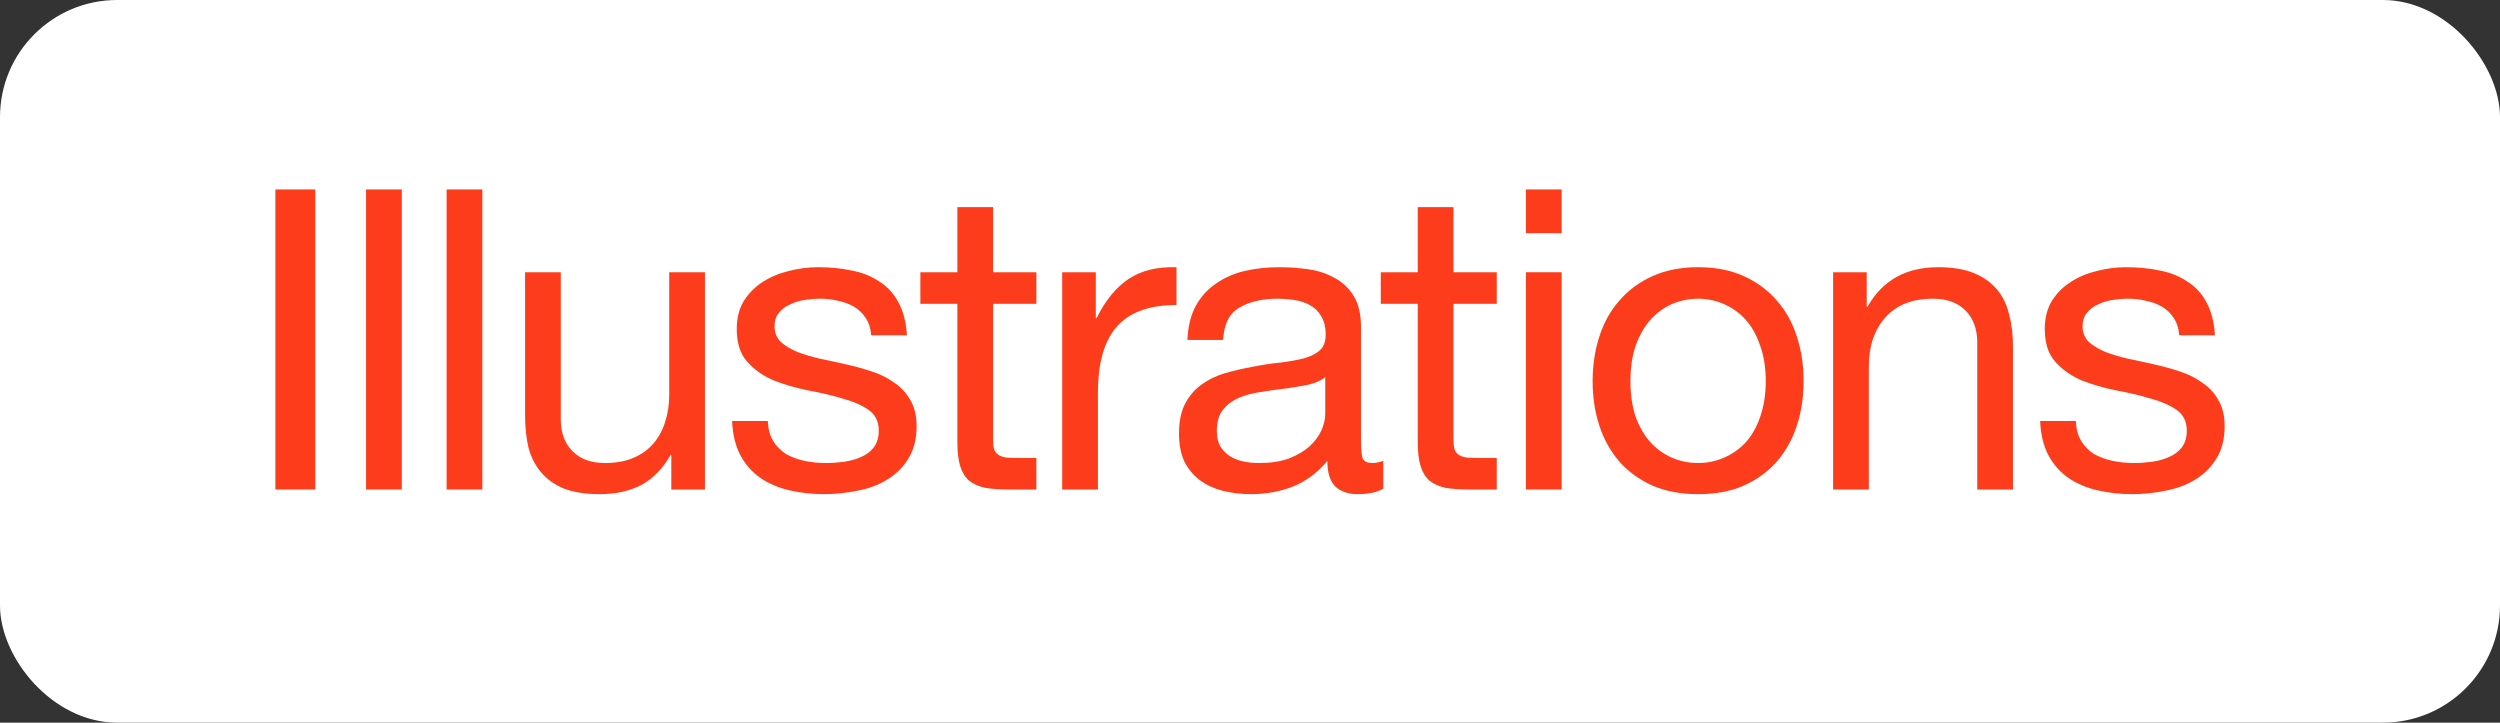 <?xml version="1.0" encoding="UTF-8"?> <svg xmlns="http://www.w3.org/2000/svg" width="128" height="37" viewBox="0 0 128 37" fill="none"><rect x="0" y="0" width="128" height="37" fill="#333333" stroke="none"/> <rect width="128" height="37" rx="6" fill="white"></rect> <path d="M14.1 9.7L14.1 25.063H16.144V9.7L14.1 9.7Z" fill="#FD3C1B"></path> <path d="M18.743 9.7V25.063H20.572V9.7L18.743 9.7Z" fill="#FD3C1B"></path> <path d="M22.867 9.7V25.063H24.696V9.7L22.867 9.7Z" fill="#FD3C1B"></path> <path d="M36.093 25.063V13.939H34.264V20.222C34.264 20.724 34.192 21.19 34.049 21.62C33.919 22.036 33.719 22.402 33.446 22.718C33.174 23.033 32.829 23.277 32.413 23.449C32.012 23.621 31.531 23.707 30.972 23.707C30.269 23.707 29.717 23.507 29.315 23.105C28.913 22.703 28.712 22.158 28.712 21.47V13.939H26.884V21.255C26.884 21.857 26.941 22.409 27.056 22.911C27.185 23.399 27.4 23.822 27.701 24.181C28.003 24.539 28.397 24.819 28.885 25.02C29.372 25.206 29.982 25.3 30.714 25.3C31.531 25.3 32.241 25.142 32.844 24.826C33.446 24.496 33.941 23.987 34.328 23.299H34.371V25.063H36.093Z" fill="#FD3C1B"></path> <path d="M39.313 21.556H37.484C37.513 22.244 37.656 22.832 37.914 23.32C38.173 23.794 38.517 24.181 38.947 24.482C39.377 24.769 39.872 24.977 40.432 25.106C40.991 25.235 41.579 25.3 42.196 25.3C42.756 25.3 43.315 25.242 43.874 25.128C44.448 25.027 44.957 24.841 45.402 24.568C45.861 24.296 46.227 23.937 46.499 23.492C46.786 23.048 46.93 22.488 46.93 21.814C46.93 21.283 46.822 20.839 46.607 20.48C46.406 20.121 46.134 19.827 45.789 19.598C45.459 19.354 45.072 19.16 44.627 19.017C44.197 18.873 43.752 18.752 43.294 18.651C42.863 18.551 42.433 18.457 42.002 18.371C41.572 18.271 41.185 18.156 40.841 18.027C40.496 17.884 40.209 17.712 39.98 17.511C39.765 17.296 39.657 17.03 39.657 16.715C39.657 16.428 39.729 16.198 39.872 16.026C40.016 15.84 40.202 15.696 40.432 15.596C40.661 15.481 40.912 15.402 41.185 15.359C41.472 15.316 41.752 15.294 42.024 15.294C42.325 15.294 42.619 15.33 42.906 15.402C43.207 15.46 43.48 15.56 43.724 15.703C43.968 15.847 44.169 16.04 44.326 16.284C44.484 16.514 44.577 16.808 44.606 17.166H46.435C46.392 16.492 46.248 15.933 46.005 15.488C45.761 15.029 45.431 14.671 45.015 14.412C44.613 14.14 44.147 13.953 43.616 13.853C43.086 13.738 42.505 13.681 41.873 13.681C41.386 13.681 40.891 13.745 40.389 13.874C39.901 13.989 39.456 14.176 39.055 14.434C38.667 14.678 38.345 15 38.087 15.402C37.843 15.804 37.721 16.284 37.721 16.844C37.721 17.561 37.9 18.12 38.259 18.522C38.617 18.924 39.062 19.239 39.593 19.469C40.138 19.684 40.726 19.856 41.357 19.985C41.988 20.1 42.569 20.236 43.1 20.394C43.645 20.537 44.097 20.731 44.455 20.975C44.814 21.219 44.993 21.577 44.993 22.051C44.993 22.395 44.907 22.682 44.735 22.911C44.563 23.127 44.341 23.291 44.068 23.406C43.81 23.521 43.523 23.6 43.207 23.643C42.892 23.686 42.591 23.707 42.304 23.707C41.931 23.707 41.565 23.672 41.206 23.6C40.862 23.528 40.547 23.413 40.26 23.256C39.987 23.084 39.765 22.861 39.593 22.589C39.42 22.302 39.327 21.957 39.313 21.556Z" fill="#FD3C1B"></path> <path d="M50.846 13.939V10.604H49.017V13.939H47.123V15.553H49.017V22.632C49.017 23.148 49.067 23.564 49.167 23.88C49.268 24.195 49.419 24.439 49.619 24.611C49.834 24.783 50.107 24.905 50.437 24.977C50.781 25.034 51.19 25.063 51.663 25.063H53.062V23.449H52.223C51.936 23.449 51.699 23.442 51.513 23.428C51.341 23.399 51.204 23.349 51.104 23.277C51.004 23.205 50.932 23.105 50.889 22.976C50.86 22.847 50.846 22.675 50.846 22.459V15.553H53.062V13.939H50.846Z" fill="#FD3C1B"></path> <path d="M54.384 13.939V25.063H56.213V20.114C56.213 19.397 56.284 18.766 56.428 18.221C56.571 17.661 56.801 17.188 57.116 16.801C57.432 16.413 57.848 16.119 58.364 15.918C58.881 15.718 59.505 15.617 60.236 15.617V13.681C59.246 13.652 58.429 13.853 57.783 14.283C57.138 14.713 56.593 15.381 56.148 16.284H56.105V13.939H54.384Z" fill="#FD3C1B"></path> <path d="M70.823 25.02C70.507 25.206 70.07 25.3 69.51 25.3C69.037 25.3 68.657 25.171 68.37 24.912C68.097 24.64 67.961 24.202 67.961 23.6C67.459 24.202 66.871 24.64 66.197 24.912C65.537 25.171 64.819 25.3 64.045 25.3C63.543 25.3 63.062 25.242 62.603 25.128C62.159 25.013 61.771 24.834 61.441 24.59C61.111 24.346 60.846 24.03 60.645 23.643C60.459 23.241 60.365 22.761 60.365 22.201C60.365 21.57 60.473 21.054 60.688 20.652C60.903 20.25 61.183 19.928 61.527 19.684C61.886 19.426 62.288 19.232 62.732 19.103C63.191 18.974 63.658 18.866 64.131 18.78C64.633 18.68 65.106 18.608 65.551 18.565C66.01 18.508 66.412 18.436 66.756 18.35C67.1 18.249 67.373 18.113 67.574 17.941C67.774 17.755 67.875 17.489 67.875 17.145C67.875 16.743 67.796 16.421 67.638 16.177C67.495 15.933 67.301 15.746 67.057 15.617C66.828 15.488 66.562 15.402 66.261 15.359C65.974 15.316 65.687 15.294 65.4 15.294C64.626 15.294 63.98 15.445 63.464 15.746C62.947 16.033 62.668 16.585 62.625 17.403H60.796C60.825 16.715 60.968 16.134 61.226 15.66C61.484 15.187 61.829 14.807 62.259 14.52C62.689 14.219 63.177 14.004 63.722 13.874C64.281 13.745 64.877 13.681 65.508 13.681C66.01 13.681 66.505 13.717 66.993 13.788C67.495 13.86 67.947 14.011 68.348 14.24C68.75 14.455 69.073 14.764 69.316 15.165C69.56 15.567 69.682 16.091 69.682 16.736V22.459C69.682 22.89 69.704 23.205 69.747 23.406C69.804 23.607 69.976 23.707 70.263 23.707C70.421 23.707 70.607 23.672 70.823 23.6V25.02ZM67.853 19.318C67.624 19.49 67.323 19.619 66.95 19.705C66.577 19.777 66.182 19.842 65.766 19.899C65.365 19.942 64.956 19.999 64.54 20.071C64.124 20.128 63.751 20.229 63.421 20.372C63.091 20.516 62.818 20.724 62.603 20.996C62.402 21.255 62.302 21.613 62.302 22.072C62.302 22.373 62.359 22.632 62.474 22.847C62.603 23.048 62.761 23.213 62.947 23.342C63.148 23.471 63.378 23.564 63.636 23.621C63.894 23.679 64.167 23.707 64.454 23.707C65.056 23.707 65.573 23.629 66.003 23.471C66.433 23.299 66.785 23.091 67.057 22.847C67.33 22.589 67.531 22.316 67.66 22.029C67.789 21.728 67.853 21.448 67.853 21.19V19.318Z" fill="#FD3C1B"></path> <path d="M74.418 13.939V10.604H72.589V13.939H70.696V15.553H72.589V22.632C72.589 23.148 72.639 23.564 72.74 23.88C72.84 24.195 72.991 24.439 73.192 24.611C73.407 24.783 73.679 24.905 74.009 24.977C74.354 25.034 74.762 25.063 75.236 25.063H76.634V23.449H75.795C75.508 23.449 75.272 23.442 75.085 23.428C74.913 23.399 74.777 23.349 74.676 23.277C74.576 23.205 74.504 23.105 74.461 22.976C74.433 22.847 74.418 22.675 74.418 22.459V15.553H76.634V13.939H74.418Z" fill="#FD3C1B"></path> <path d="M79.957 11.938V9.7L78.128 9.7V11.938H79.957ZM78.128 13.939V25.063H79.957V13.939H78.128Z" fill="#FD3C1B"></path> <path d="M83.479 19.512C83.479 18.837 83.565 18.242 83.737 17.726C83.924 17.195 84.175 16.75 84.49 16.392C84.806 16.033 85.172 15.761 85.588 15.574C86.018 15.388 86.47 15.294 86.943 15.294C87.416 15.294 87.861 15.388 88.277 15.574C88.707 15.761 89.081 16.033 89.396 16.392C89.712 16.75 89.956 17.195 90.128 17.726C90.314 18.242 90.407 18.837 90.407 19.512C90.407 20.186 90.314 20.788 90.128 21.319C89.956 21.835 89.712 22.273 89.396 22.632C89.081 22.976 88.707 23.241 88.277 23.428C87.861 23.614 87.416 23.707 86.943 23.707C86.47 23.707 86.018 23.614 85.588 23.428C85.172 23.241 84.806 22.976 84.49 22.632C84.175 22.273 83.924 21.835 83.737 21.319C83.565 20.788 83.479 20.186 83.479 19.512ZM81.543 19.512C81.543 20.329 81.657 21.09 81.887 21.793C82.116 22.495 82.46 23.112 82.92 23.643C83.379 24.159 83.945 24.568 84.619 24.869C85.293 25.156 86.068 25.3 86.943 25.3C87.832 25.3 88.607 25.156 89.267 24.869C89.941 24.568 90.508 24.159 90.967 23.643C91.426 23.112 91.77 22.495 91.999 21.793C92.229 21.09 92.344 20.329 92.344 19.512C92.344 18.694 92.229 17.934 91.999 17.231C91.77 16.514 91.426 15.897 90.967 15.381C90.508 14.85 89.941 14.434 89.267 14.133C88.607 13.831 87.832 13.681 86.943 13.681C86.068 13.681 85.293 13.831 84.619 14.133C83.945 14.434 83.379 14.85 82.92 15.381C82.46 15.897 82.116 16.514 81.887 17.231C81.657 17.934 81.543 18.694 81.543 19.512Z" fill="#FD3C1B"></path> <path d="M93.855 13.939V25.063H95.684V18.78C95.684 18.278 95.748 17.819 95.877 17.403C96.021 16.973 96.229 16.6 96.501 16.284C96.774 15.969 97.111 15.725 97.513 15.553C97.928 15.381 98.416 15.294 98.976 15.294C99.678 15.294 100.231 15.495 100.632 15.897C101.034 16.299 101.235 16.844 101.235 17.532V25.063H103.064V17.747C103.064 17.145 102.999 16.6 102.87 16.112C102.755 15.61 102.547 15.18 102.246 14.821C101.945 14.463 101.55 14.183 101.063 13.982C100.575 13.781 99.965 13.681 99.234 13.681C97.584 13.681 96.379 14.355 95.619 15.703H95.576V13.939H93.855Z" fill="#FD3C1B"></path> <path d="M106.284 21.556H104.455C104.484 22.244 104.627 22.832 104.885 23.32C105.144 23.794 105.488 24.181 105.918 24.482C106.349 24.769 106.843 24.977 107.403 25.106C107.962 25.235 108.55 25.3 109.167 25.3C109.727 25.3 110.286 25.242 110.845 25.128C111.419 25.027 111.928 24.841 112.373 24.568C112.832 24.296 113.198 23.937 113.471 23.492C113.757 23.048 113.901 22.488 113.901 21.814C113.901 21.283 113.793 20.839 113.578 20.48C113.377 20.121 113.105 19.827 112.76 19.598C112.431 19.354 112.043 19.16 111.599 19.017C111.168 18.873 110.724 18.752 110.265 18.651C109.834 18.551 109.404 18.457 108.974 18.371C108.543 18.271 108.156 18.156 107.812 18.027C107.467 17.884 107.181 17.712 106.951 17.511C106.736 17.296 106.628 17.03 106.628 16.715C106.628 16.428 106.7 16.198 106.843 16.026C106.987 15.84 107.173 15.696 107.403 15.596C107.632 15.481 107.883 15.402 108.156 15.359C108.443 15.316 108.723 15.294 108.995 15.294C109.296 15.294 109.59 15.33 109.877 15.402C110.178 15.46 110.451 15.56 110.695 15.703C110.939 15.847 111.14 16.04 111.297 16.284C111.455 16.514 111.548 16.808 111.577 17.166H113.406C113.363 16.492 113.219 15.933 112.976 15.488C112.732 15.029 112.402 14.671 111.986 14.412C111.584 14.14 111.118 13.953 110.587 13.853C110.057 13.738 109.476 13.681 108.844 13.681C108.357 13.681 107.862 13.745 107.36 13.874C106.872 13.989 106.427 14.176 106.026 14.434C105.638 14.678 105.316 15 105.058 15.402C104.814 15.804 104.692 16.284 104.692 16.844C104.692 17.561 104.871 18.12 105.23 18.522C105.588 18.924 106.033 19.239 106.564 19.469C107.109 19.684 107.697 19.856 108.328 19.985C108.959 20.1 109.54 20.236 110.071 20.394C110.616 20.537 111.068 20.731 111.426 20.975C111.785 21.219 111.964 21.577 111.964 22.051C111.964 22.395 111.878 22.682 111.706 22.911C111.534 23.127 111.312 23.291 111.039 23.406C110.781 23.521 110.494 23.6 110.178 23.643C109.863 23.686 109.562 23.707 109.275 23.707C108.902 23.707 108.536 23.672 108.177 23.6C107.833 23.528 107.518 23.413 107.231 23.256C106.958 23.084 106.736 22.861 106.564 22.589C106.392 22.302 106.298 21.957 106.284 21.556Z" fill="#FD3C1B"></path> </svg> 